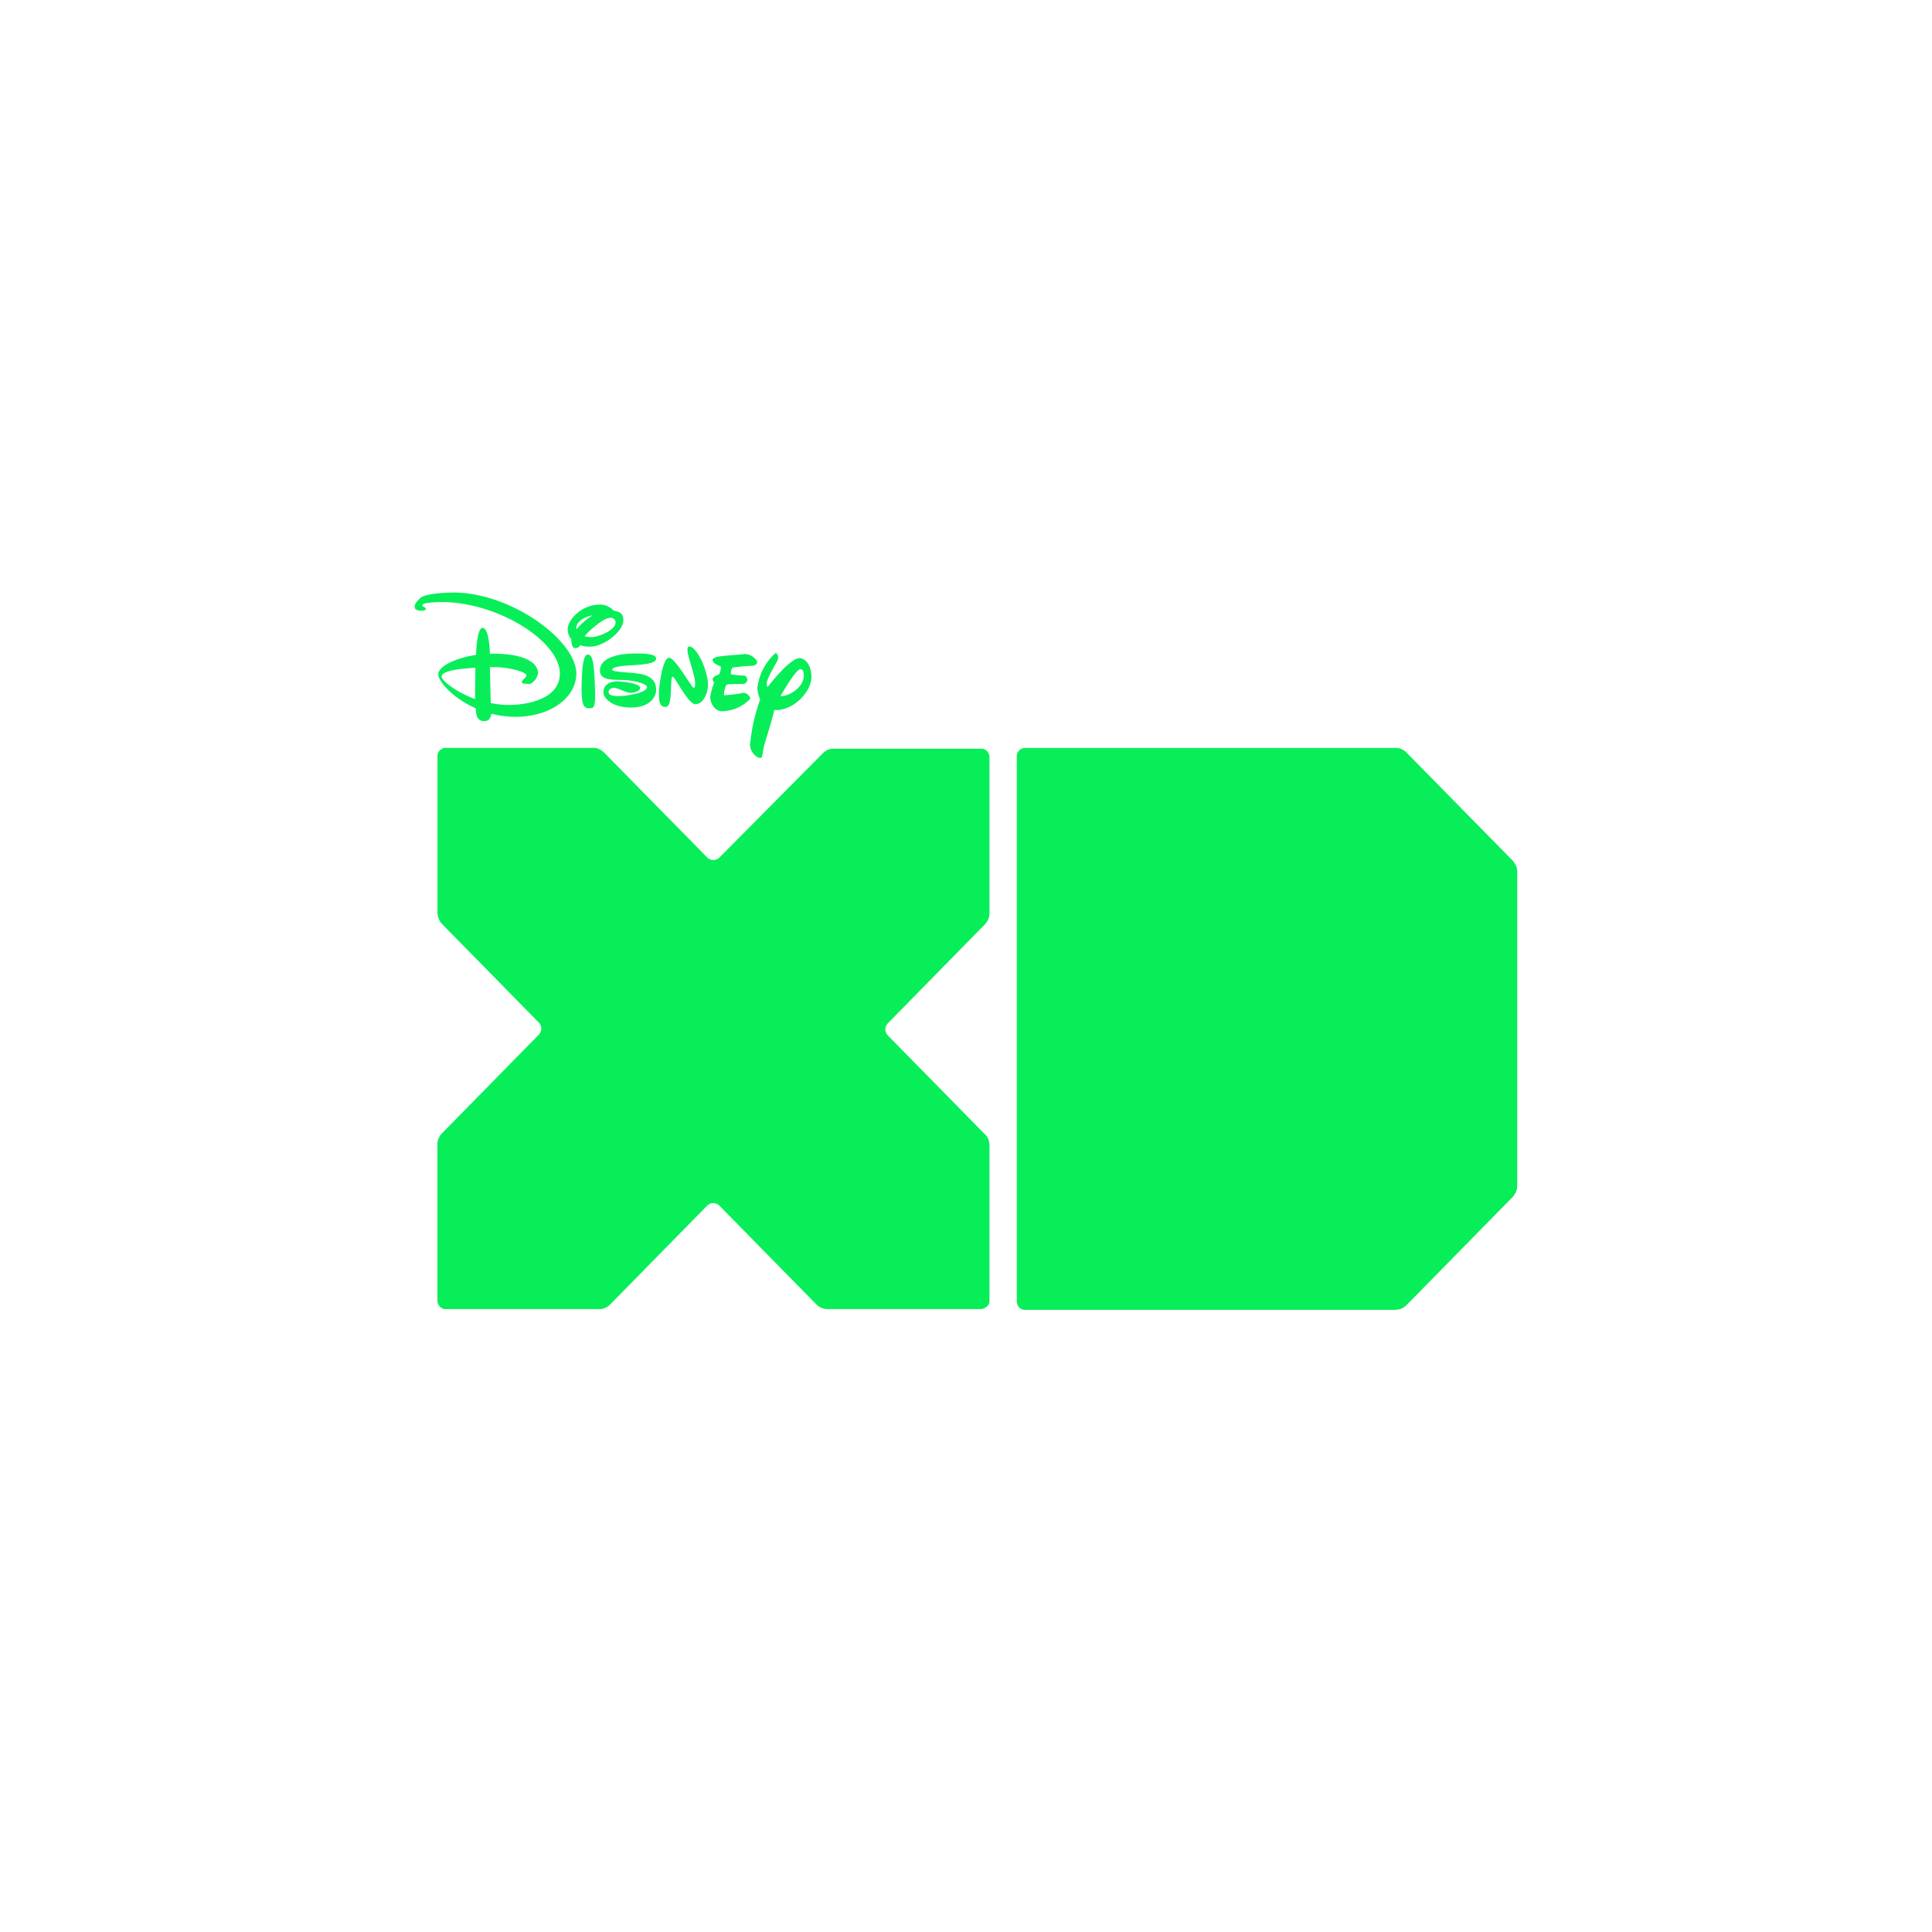<svg xmlns="http://www.w3.org/2000/svg" viewBox="0 0 261 261"><defs><filter id="a" x="0" y="0" width="261" height="261" filterUnits="userSpaceOnUse"><feOffset dy="2"/><feGaussianBlur stdDeviation="7.5" result="blur"/><feFlood flood-opacity=".1"/><feComposite operator="in" in2="blur"/><feComposite in="SourceGraphic"/></filter></defs><g data-name="Group 24565"><g filter="url(#a)" data-name="Group 24458"><circle data-name="Ellipse 34" cx="108" cy="108" r="108" transform="translate(22.5 20.5)" fill="#fff"/></g><g fill="#08ee59"><path data-name="Path 4147" d="M60.91 80.06c-2.11.04-3.77.33-4.15.74-.33.38-.74.67-.74 1.16s.54.54.87.54.66-.04.62-.25c0-.29-.45-.2-.45-.5 0-.33 1.74-.41 2.6-.41 7.43-.04 15.97 5.22 15.97 9.66 0 3.44-4.4 4.23-6.84 4.23a12.05 12.05 0 0 1-2.49-.25c-.04-1.08-.08-3.4-.12-4.85h.74c1.83 0 4.19.66 4.19 1.08 0 .37-.62.62-.62.95 0 .25.58.2 1.08.25a1.88 1.88 0 0 0 1.11-1.5c0-1.2-1.49-2.65-6.3-2.6h-.2c-.04-1.37-.25-3.49-1-3.49-.62 0-.83 2.36-.87 3.65-2.7.41-5.14 1.53-5.1 2.65 0 .91 1.95 3.2 5.05 4.56.05 1.04.25 1.74 1.17 1.74.66 0 .87-.5.95-1a13.61 13.61 0 0 0 3.27.42c4.57 0 8.21-2.49 8.21-5.89-.08-4.56-9.12-11.1-16.95-10.9m-1.25 11.36c0-.79 2.37-1.08 4.56-1.2 0 1.25-.04 3.03-.04 4.23-2.7-1-4.52-2.53-4.52-3.03m19.74-2.98c-.79 0-.79 3.15-.83 4.31-.04 2.61.33 2.94 1.04 2.94.62 0 .82-.08.78-2.28-.12-4.18-.37-4.97-1-4.97m.42-1.08c1.7 0 4.4-1.99 4.4-3.6 0-.75-.38-1.12-1.3-1.25a2.53 2.53 0 0 0-1.82-.83c-2.65 0-4.4 2.16-4.4 3.32a2.17 2.17 0 0 0 .5 1.4c0 .96.26 1.17.55 1.17a.77.77 0 0 0 .66-.41 3.07 3.07 0 0 0 1.41.2m.17-1.28a3.63 3.63 0 0 1-1-.13c.74-.87 2.57-2.48 3.48-2.48a.65.65 0 0 1 .7.66c-.04 1.03-2.24 1.9-3.2 1.95m.13-2.95A8.07 8.07 0 0 0 77.9 85a.53.53 0 0 1-.04-.25c0-.54.75-1.37 2.24-1.62m8.54 5.85c0-.7-1.82-.7-2.86-.7-.79 0-4.73.08-4.73 2.32 0 1.53 2.2 1.16 3.7 1.29 1.2.12 2.65.53 2.65.9 0 .92-3.15 1.25-3.82 1.25-1.32 0-1.36-.37-1.36-.58s.2-.54.74-.54c.5 0 1.54.67 2.24.67s1.29-.34 1.29-.67c0-.58-2.37-.87-3.11-.87-.8 0-1.87.33-1.87 1.5 0 .62 1 2.03 3.73 2.03 2.7 0 3.4-1.58 3.4-2.37 0-1.95-1.82-2.2-3.44-2.32-1.2-.12-2.49-.16-2.49-.41 0-.92 5.93-.25 5.93-1.5m4.48-1.65c-.2 0-.25.24-.25.5 0 .78 1.04 3.44 1.04 4.47 0 .21 0 .58-.17.63-.25.08-2.45-3.98-3.32-4.07-.9-.08-1.45 3.98-1.4 4.98 0 1 .16 1.66.9 1.66 1.08 0 .5-4.07.96-4.07.33 0 2.07 3.7 3.07 3.7 1.08 0 1.7-1.58 1.7-2.62-.09-2.28-1.62-5.18-2.53-5.18m7.34 6.26a17.28 17.28 0 0 1-2.62.33c-.12-.12.13-1.37.38-1.45s1.9-.04 2.2-.08a.58.58 0 0 0 .16-1.12 11.43 11.43 0 0 1-1.82-.17 1.2 1.2 0 0 1 .2-.91 23.73 23.73 0 0 1 2.78-.25c.3-.08.5-.2.54-.46.09-.24-.78-1.24-1.82-1.11-1.82.2-4.19.2-4.19.78s1.12.8 1.12.96a2.43 2.43 0 0 1-.2.91c-.09.2-.88.25-.92.79 0 .12.2.33.17.5a10.94 10.94 0 0 0-.5 1.82c0 .62.45 2 1.7 1.95a5.42 5.42 0 0 0 3.73-1.7 1.06 1.06 0 0 0-.91-.79m7.54-4.68c-1.07.04-3.1 2.36-4.3 3.9a1.08 1.08 0 0 1-.13-.46c0-.66 1.2-2.61 1.45-3.1s-.04-1.2-.33-.96a7.51 7.51 0 0 0-2.37 4.64 3.62 3.62 0 0 0 .38 1.54 24.19 24.19 0 0 0-1.37 6.17c0 .96.95 1.87 1.5 1.74.2-.04.24-1.28.53-2.11.37-1.2 1.04-3.4 1.24-4.35h.34c2.2 0 4.68-2.4 4.68-4.48-.04-2.07-1.24-2.57-1.62-2.53m-2.57 5.14c.92-1.57 2.2-3.65 2.7-3.65.33 0 .46.34.46.87 0 1.5-1.83 2.78-3.16 2.78"/><path data-name="Path 4148" d="M133.67 175.79v-21.1a2.42 2.42 0 0 0-.16-.8 1.8 1.8 0 0 0-.5-.7l-13.06-13.3a1.18 1.18 0 0 1 0-1.66l13.05-13.3a2.73 2.73 0 0 0 .5-.7 2.68 2.68 0 0 0 .17-.83v-21.1a1.23 1.23 0 0 0-.33-.83 1.12 1.12 0 0 0-.83-.33h-19.9a1.8 1.8 0 0 0-.79.16 2.17 2.17 0 0 0-.7.5L97.2 115.84a1.18 1.18 0 0 1-1.66 0l-13.9-14.14a2.17 2.17 0 0 0-.7-.5 1.8 1.8 0 0 0-.78-.17h-19.9a1.12 1.12 0 0 0-.83.33 1.06 1.06 0 0 0-.33.83v21.1a2.3 2.3 0 0 0 .62 1.54l13.06 13.3a1.18 1.18 0 0 1 0 1.66L59.71 153.1a1.87 1.87 0 0 0-.45.7 1.8 1.8 0 0 0-.17.79v21.1a1.23 1.23 0 0 0 .33.83 1.06 1.06 0 0 0 .83.33h20.73a1.68 1.68 0 0 0 .79-.17 2.17 2.17 0 0 0 .7-.5l13.06-13.3a1.18 1.18 0 0 1 1.66 0l13.06 13.3a2.17 2.17 0 0 0 .7.5 2.68 2.68 0 0 0 .78.17h20.73a1.32 1.32 0 0 0 .83-.33.89.89 0 0 0 .38-.75m54.89 1.16a1.8 1.8 0 0 0 .79-.16 2.17 2.17 0 0 0 .7-.5l14.3-14.56a2.95 2.95 0 0 0 .45-.7 2.1 2.1 0 0 0 .17-.82v-42.4a1.86 1.86 0 0 0-.17-.83 2.57 2.57 0 0 0-.45-.7l-14.3-14.55a2.17 2.17 0 0 0-.7-.5 1.8 1.8 0 0 0-.8-.17h-50.03a1.13 1.13 0 0 0-1.16 1.16v73.59a1.23 1.23 0 0 0 .33.83 1.01 1.01 0 0 0 .83.33h50.04Z"/></g></g></svg>